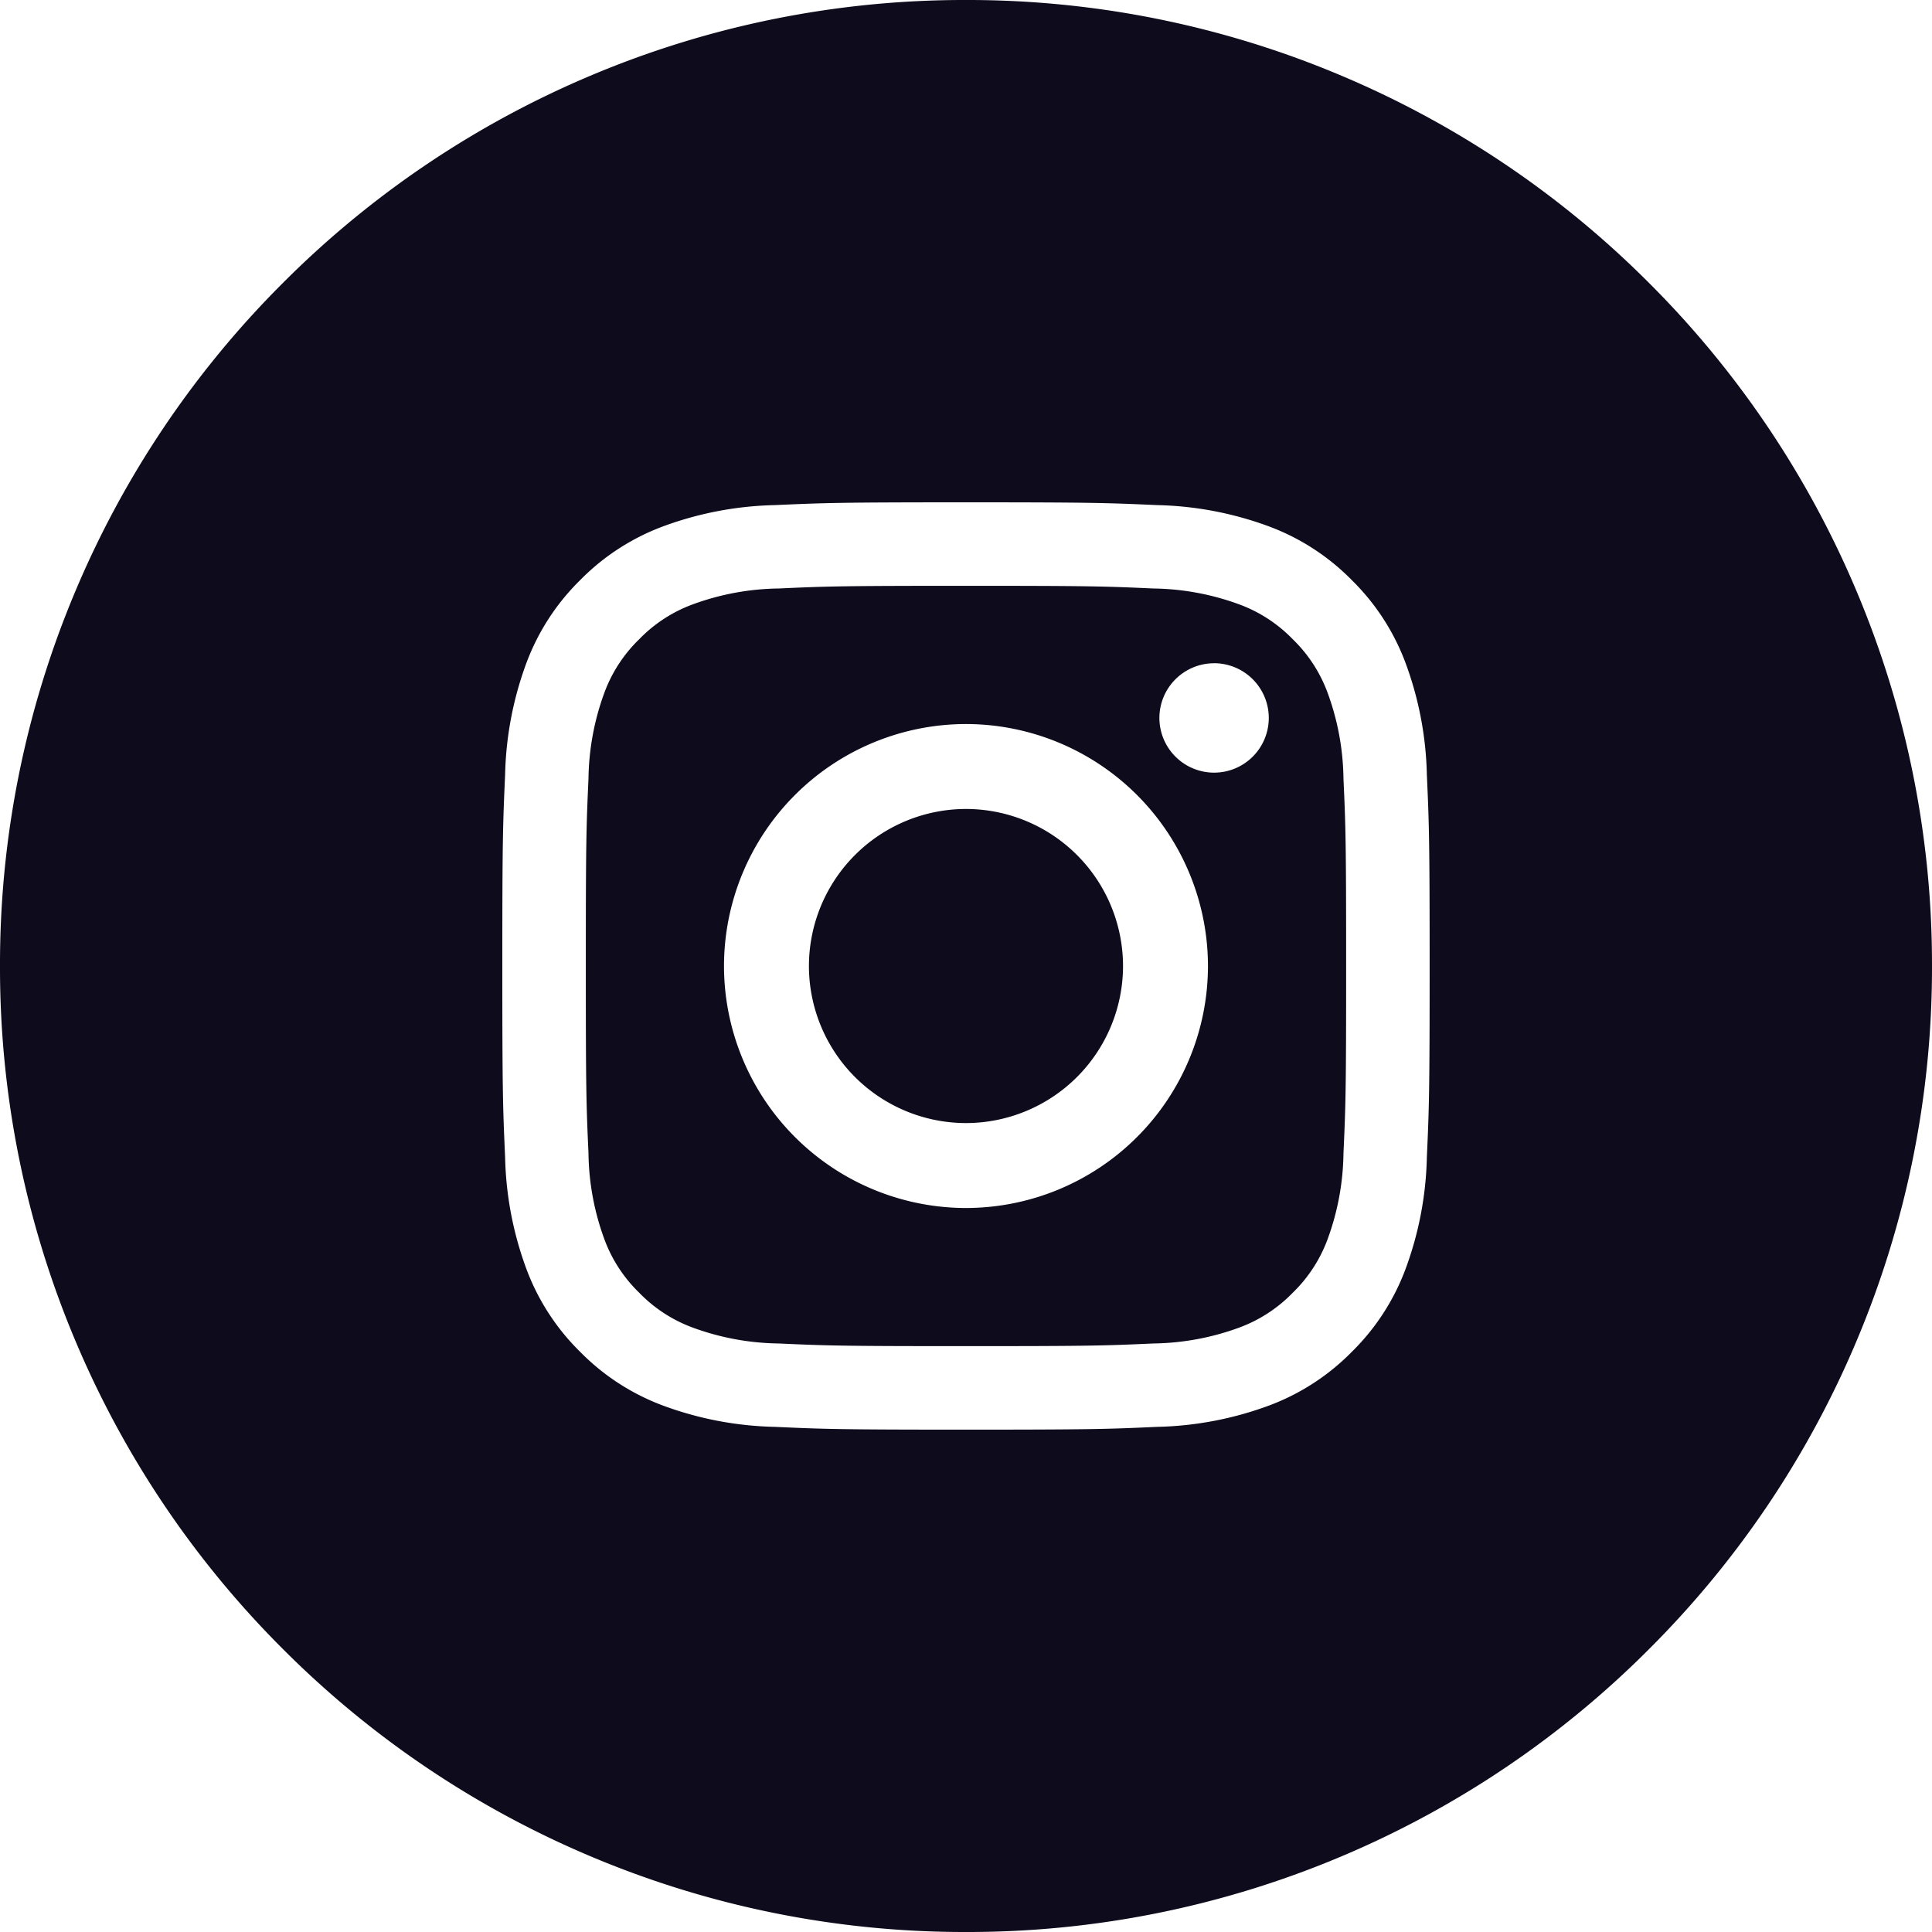 
<svg xmlns="http://www.w3.org/2000/svg" xmlns:xlink="http://www.w3.org/1999/xlink" width="50" height="50" viewBox="0 0 50 50"><defs><style>.a{fill:none;}.b{clip-path:url(#a);}.c{fill:#0e0b1c;}</style><clipPath id="a"><rect class="a" width="50" height="50"/></clipPath></defs><g class="b"><path class="c" d="M-1965,144a24.845,24.845,0,0,1-9.731-1.965,24.918,24.918,0,0,1-7.947-5.358,24.92,24.92,0,0,1-5.358-7.947A24.845,24.845,0,0,1-1990,119a24.845,24.845,0,0,1,1.964-9.731,24.919,24.919,0,0,1,5.358-7.947,24.918,24.918,0,0,1,7.947-5.358A24.845,24.845,0,0,1-1965,94a24.841,24.841,0,0,1,9.731,1.965,24.916,24.916,0,0,1,7.946,5.358,24.919,24.919,0,0,1,5.358,7.947A24.845,24.845,0,0,1-1940,119a24.845,24.845,0,0,1-1.964,9.731,24.92,24.92,0,0,1-5.358,7.947,24.916,24.916,0,0,1-7.946,5.358A24.841,24.841,0,0,1-1965,144Zm0-37c-3.226,0-3.654.014-4.948.072a8.884,8.884,0,0,0-2.912.558,5.884,5.884,0,0,0-2.126,1.384,5.885,5.885,0,0,0-1.384,2.126,8.88,8.88,0,0,0-.558,2.912c-.058,1.292-.072,1.72-.072,4.948s.014,3.655.072,4.947a8.88,8.88,0,0,0,.558,2.912,5.884,5.884,0,0,0,1.384,2.126,5.884,5.884,0,0,0,2.126,1.384,8.861,8.861,0,0,0,2.912.558c1.274.058,1.7.072,4.948.072s3.673-.014,4.947-.072a8.862,8.862,0,0,0,2.912-.558,5.883,5.883,0,0,0,2.126-1.384,5.884,5.884,0,0,0,1.384-2.126,8.857,8.857,0,0,0,.558-2.912c.058-1.274.072-1.7.072-4.947s-.014-3.675-.072-4.948a8.857,8.857,0,0,0-.558-2.912,5.883,5.883,0,0,0-1.384-2.126,5.883,5.883,0,0,0-2.126-1.384,8.884,8.884,0,0,0-2.912-.558C-1961.347,107.014-1961.775,107-1965,107Zm0,21.838c-3.214,0-3.592-.012-4.849-.069a6.678,6.678,0,0,1-2.228-.413,3.712,3.712,0,0,1-1.38-.9,3.714,3.714,0,0,1-.9-1.38,6.673,6.673,0,0,1-.413-2.228c-.057-1.256-.069-1.634-.069-4.848s.012-3.593.069-4.849a6.673,6.673,0,0,1,.413-2.228,3.714,3.714,0,0,1,.9-1.38,3.712,3.712,0,0,1,1.38-.9,6.678,6.678,0,0,1,2.228-.413c1.257-.057,1.635-.069,4.849-.069s3.592.012,4.848.069a6.674,6.674,0,0,1,2.228.413,3.713,3.713,0,0,1,1.38.9,3.713,3.713,0,0,1,.9,1.38,6.673,6.673,0,0,1,.413,2.228c.057,1.256.069,1.634.069,4.849s-.012,3.592-.069,4.848a6.673,6.673,0,0,1-.413,2.228,3.713,3.713,0,0,1-.9,1.38,3.713,3.713,0,0,1-1.38.9,6.675,6.675,0,0,1-2.228.413C-1961.407,128.826-1961.785,128.838-1965,128.838Zm0-16.1a6.27,6.27,0,0,0-6.263,6.263,6.27,6.27,0,0,0,6.263,6.262,6.269,6.269,0,0,0,6.262-6.262A6.27,6.27,0,0,0-1965,112.738Zm6.421-1.573a1.417,1.417,0,0,0-1.416,1.416,1.417,1.417,0,0,0,1.416,1.415,1.416,1.416,0,0,0,1.415-1.415A1.417,1.417,0,0,0-1958.579,111.164Zm-6.421,11.9a4.069,4.069,0,0,1-4.065-4.064,4.07,4.07,0,0,1,4.065-4.065,4.069,4.069,0,0,1,4.064,4.065A4.069,4.069,0,0,1-1965,123.065Z" transform="translate(1990 -94)"/></g></svg>